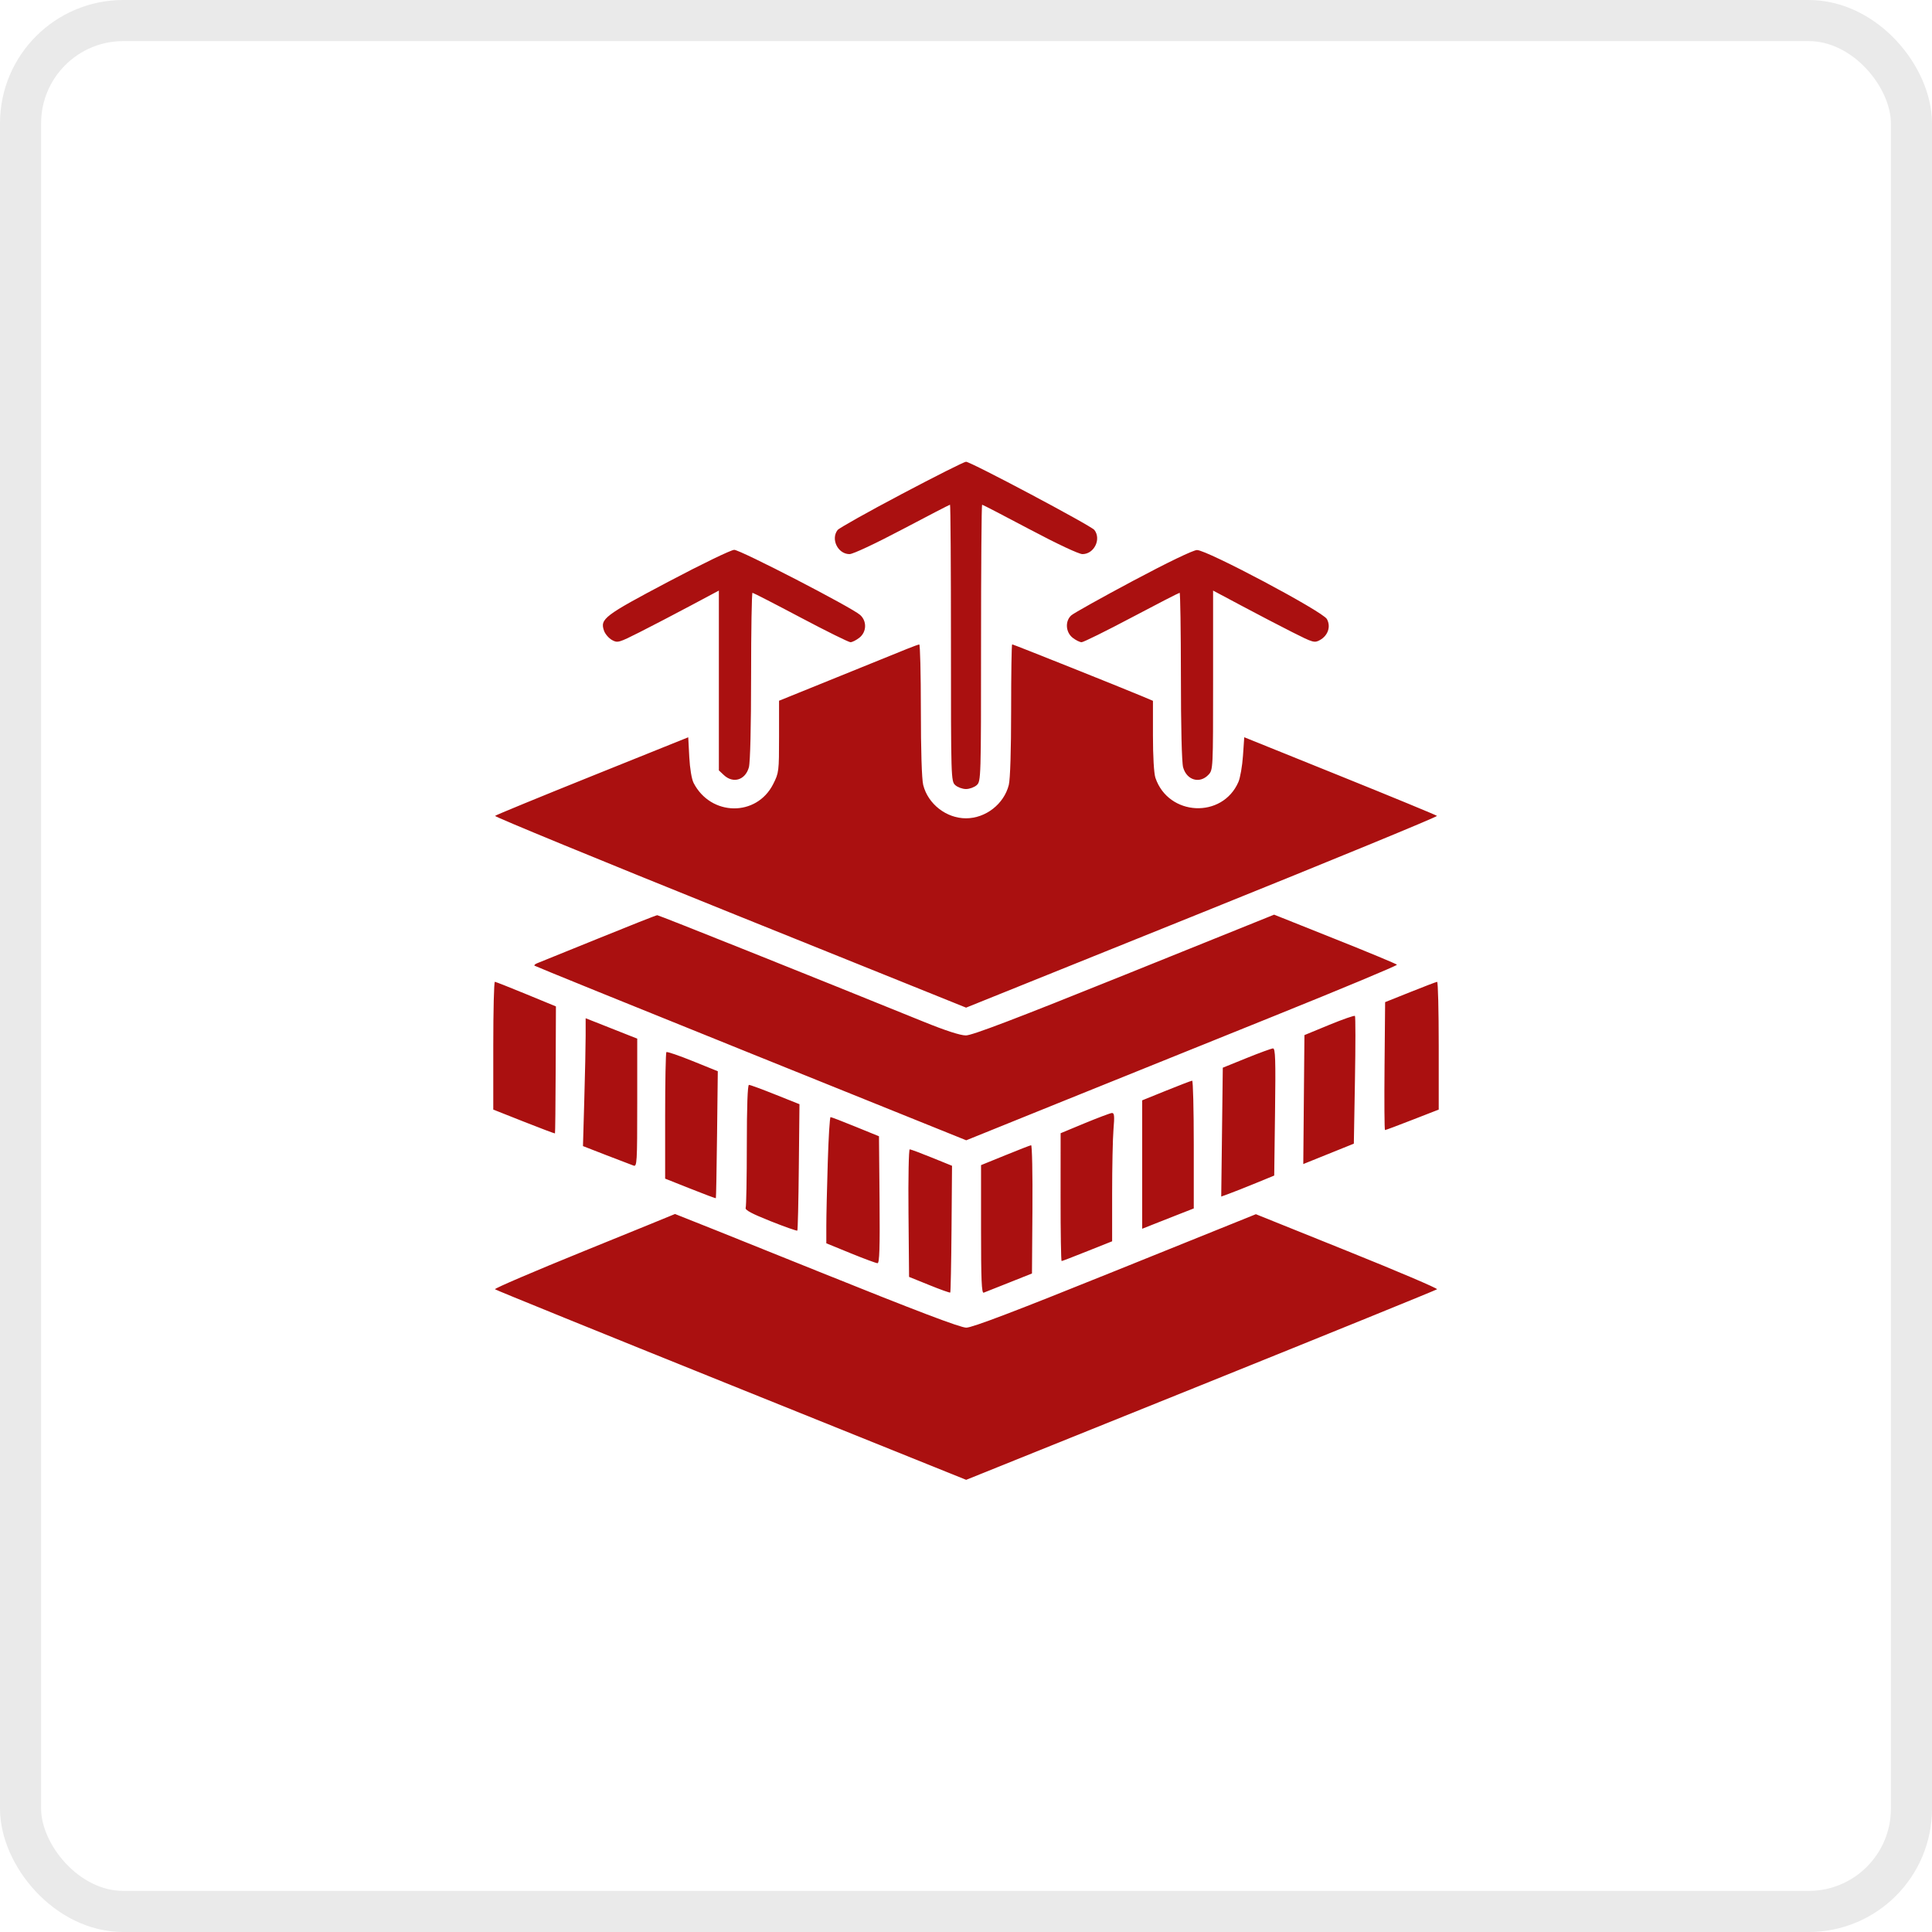 <svg width="47" height="47" viewBox="0 0 47 47" fill="none" xmlns="http://www.w3.org/2000/svg">
<rect x="0.5" y="0.5" width="46" height="46" rx="2.5" stroke="#EAEAEA"/>
<path fill-rule="evenodd" clip-rule="evenodd" d="M21.932 12.021C21.112 12.454 20.413 12.847 20.377 12.893C20.204 13.115 20.384 13.48 20.666 13.48C20.751 13.48 21.286 13.229 21.95 12.879C22.576 12.548 23.099 12.278 23.111 12.278C23.124 12.278 23.134 13.791 23.134 15.641C23.134 18.945 23.136 19.006 23.239 19.1C23.297 19.152 23.414 19.195 23.5 19.195C23.585 19.195 23.703 19.152 23.761 19.1C23.864 19.006 23.866 18.945 23.866 15.641C23.866 13.791 23.878 12.278 23.892 12.278C23.907 12.278 24.428 12.548 25.052 12.879C25.721 13.234 26.246 13.48 26.333 13.48C26.616 13.48 26.796 13.117 26.623 12.892C26.545 12.79 23.613 11.233 23.5 11.233C23.457 11.233 22.751 11.588 21.932 12.021ZM16.26 14.151C14.695 14.978 14.593 15.056 14.694 15.344C14.722 15.424 14.809 15.525 14.887 15.569C15.023 15.645 15.051 15.637 15.566 15.377C15.861 15.228 16.415 14.939 16.796 14.736L17.488 14.367V16.554V18.741L17.609 18.855C17.836 19.068 18.132 18.977 18.218 18.667C18.251 18.548 18.272 17.685 18.272 16.446C18.272 15.332 18.288 14.421 18.306 14.421C18.324 14.421 18.85 14.691 19.475 15.022C20.1 15.353 20.646 15.623 20.689 15.623C20.732 15.623 20.829 15.574 20.905 15.515C21.084 15.374 21.093 15.112 20.925 14.96C20.726 14.78 18.008 13.375 17.861 13.376C17.785 13.377 17.065 13.725 16.26 14.151ZM27.564 14.13C26.795 14.54 26.119 14.918 26.061 14.97C25.906 15.11 25.923 15.38 26.095 15.515C26.17 15.574 26.268 15.623 26.313 15.623C26.357 15.623 26.904 15.353 27.529 15.022C28.154 14.691 28.68 14.421 28.697 14.421C28.713 14.421 28.727 15.332 28.728 16.446C28.728 17.685 28.749 18.548 28.782 18.667C28.869 18.981 29.186 19.073 29.398 18.848C29.511 18.727 29.511 18.713 29.511 16.547V14.367L30.204 14.736C30.585 14.939 31.138 15.228 31.434 15.377C31.949 15.637 31.977 15.645 32.113 15.569C32.308 15.459 32.38 15.239 32.279 15.059C32.175 14.874 29.353 13.375 29.119 13.381C29.024 13.384 28.416 13.676 27.564 14.13ZM22.062 15.787C21.919 15.845 21.16 16.152 20.377 16.47L18.952 17.047V17.92C18.952 18.769 18.948 18.801 18.808 19.077C18.404 19.874 17.293 19.858 16.874 19.048C16.826 18.955 16.783 18.697 16.768 18.413L16.743 17.936L14.411 18.874C13.128 19.39 12.062 19.828 12.043 19.848C12.023 19.867 14.594 20.925 17.755 22.198L23.502 24.513L29.248 22.198C32.408 20.925 34.978 19.867 34.958 19.848C34.938 19.829 33.875 19.39 32.596 18.874L30.269 17.935L30.238 18.386C30.221 18.635 30.171 18.92 30.128 19.021C29.739 19.922 28.425 19.858 28.108 18.922C28.072 18.816 28.048 18.399 28.048 17.896V17.049L27.773 16.933C27.283 16.727 24.65 15.675 24.623 15.675C24.609 15.675 24.598 16.394 24.598 17.273C24.598 18.251 24.576 18.958 24.541 19.096C24.424 19.56 23.978 19.907 23.5 19.907C23.021 19.907 22.576 19.56 22.459 19.096C22.424 18.958 22.402 18.251 22.402 17.273C22.402 16.394 22.384 15.677 22.363 15.678C22.341 15.68 22.206 15.729 22.062 15.787ZM14.561 22.828C13.799 23.138 13.131 23.408 13.077 23.429C13.022 23.45 12.989 23.478 13.003 23.492C13.017 23.505 15.385 24.467 18.267 25.628L23.506 27.74L25.737 26.838C26.965 26.342 29.327 25.389 30.987 24.72C32.647 24.051 33.995 23.488 33.984 23.469C33.972 23.45 33.295 23.168 32.479 22.843L30.996 22.251L27.351 23.72C24.704 24.787 23.648 25.189 23.497 25.189C23.363 25.189 23 25.072 22.467 24.855C19.836 23.787 16.025 22.262 15.989 22.264C15.965 22.264 15.323 22.518 14.561 22.828ZM12 25.438L12 26.993L12.745 27.288C13.154 27.45 13.495 27.578 13.501 27.573C13.507 27.567 13.515 26.869 13.518 26.023L13.524 24.483L12.801 24.185C12.403 24.021 12.06 23.886 12.039 23.884C12.017 23.883 12 24.582 12 25.438ZM34.309 24.134L33.696 24.379L33.682 25.934C33.674 26.79 33.679 27.49 33.693 27.491C33.708 27.492 34.008 27.38 34.36 27.242L35 26.993L35 25.438C35 24.582 34.983 23.884 34.961 23.885C34.939 23.887 34.646 23.999 34.309 24.134ZM32.334 24.933L31.733 25.181L31.719 26.75L31.705 28.318L32.32 28.07L32.935 27.822L32.962 26.284C32.977 25.437 32.977 24.731 32.962 24.715C32.947 24.698 32.665 24.797 32.334 24.933ZM14.247 25.203C14.247 25.44 14.232 26.139 14.214 26.758L14.182 27.881L14.75 28.102C15.063 28.223 15.36 28.337 15.411 28.355C15.496 28.387 15.502 28.293 15.502 26.828V25.267L15.123 25.117C14.915 25.034 14.632 24.923 14.496 24.869L14.247 24.771L14.247 25.203ZM30.322 25.741L29.747 25.974L29.728 27.542L29.709 29.109L29.911 29.035C30.022 28.994 30.312 28.88 30.555 28.78L30.998 28.598L31.018 27.051C31.035 25.771 31.026 25.503 30.968 25.505C30.929 25.507 30.638 25.613 30.322 25.741ZM16.211 25.595C16.195 25.612 16.181 26.311 16.181 27.149V28.673L16.793 28.916C17.128 29.05 17.408 29.155 17.415 29.148C17.421 29.141 17.434 28.444 17.444 27.598L17.462 26.06L16.851 25.813C16.515 25.677 16.227 25.579 16.211 25.595ZM28.374 26.53L27.786 26.768V28.33V29.892L28.061 29.783C28.212 29.723 28.494 29.612 28.688 29.536L29.041 29.398V27.842C29.041 26.987 29.023 26.288 29.002 26.29C28.98 26.291 28.698 26.399 28.374 26.53ZM18.168 27.851C18.168 28.654 18.155 29.343 18.14 29.383C18.12 29.436 18.287 29.525 18.744 29.707C19.091 29.845 19.385 29.949 19.397 29.937C19.408 29.925 19.425 29.229 19.433 28.389L19.449 26.862L18.86 26.627C18.537 26.497 18.249 26.392 18.22 26.392C18.187 26.392 18.168 26.918 18.168 27.851ZM26.389 27.324L25.802 27.568L25.801 29.123C25.8 29.978 25.812 30.678 25.826 30.678C25.84 30.678 26.122 30.57 26.453 30.437L27.055 30.197V29.034C27.055 28.394 27.07 27.691 27.088 27.471C27.116 27.146 27.108 27.072 27.049 27.076C27.009 27.079 26.712 27.191 26.389 27.324ZM20.137 28.282C20.118 28.89 20.102 29.581 20.102 29.817V30.246L20.694 30.488C21.02 30.621 21.314 30.73 21.348 30.73C21.395 30.73 21.407 30.354 21.397 29.186L21.383 27.642L20.811 27.409C20.497 27.28 20.224 27.176 20.205 27.176C20.186 27.176 20.155 27.674 20.137 28.282ZM24.454 28.105L23.866 28.344V29.909C23.866 31.14 23.88 31.468 23.931 31.447C23.967 31.433 24.246 31.322 24.551 31.201L25.105 30.98L25.116 29.418C25.122 28.558 25.108 27.858 25.084 27.86C25.061 27.863 24.777 27.973 24.454 28.105ZM22.101 29.511L22.115 31.063L22.607 31.262C22.878 31.372 23.108 31.454 23.117 31.444C23.127 31.434 23.141 30.736 23.148 29.893L23.16 28.36L22.667 28.16C22.396 28.05 22.155 27.96 22.131 27.96C22.107 27.96 22.093 28.658 22.101 29.511ZM14.21 30.434C12.996 30.927 12.02 31.345 12.041 31.364C12.061 31.383 14.649 32.434 17.791 33.699L23.504 36L29.213 33.7C32.353 32.434 34.939 31.383 34.96 31.364C34.981 31.344 33.998 30.925 32.775 30.433L30.552 29.538L27.13 30.918C24.702 31.898 23.651 32.298 23.507 32.298C23.363 32.298 22.304 31.896 19.864 30.913C17.973 30.151 16.423 29.53 16.421 29.533C16.419 29.536 15.424 29.941 14.21 30.434Z" fill="#AA1010"/>
</svg>
